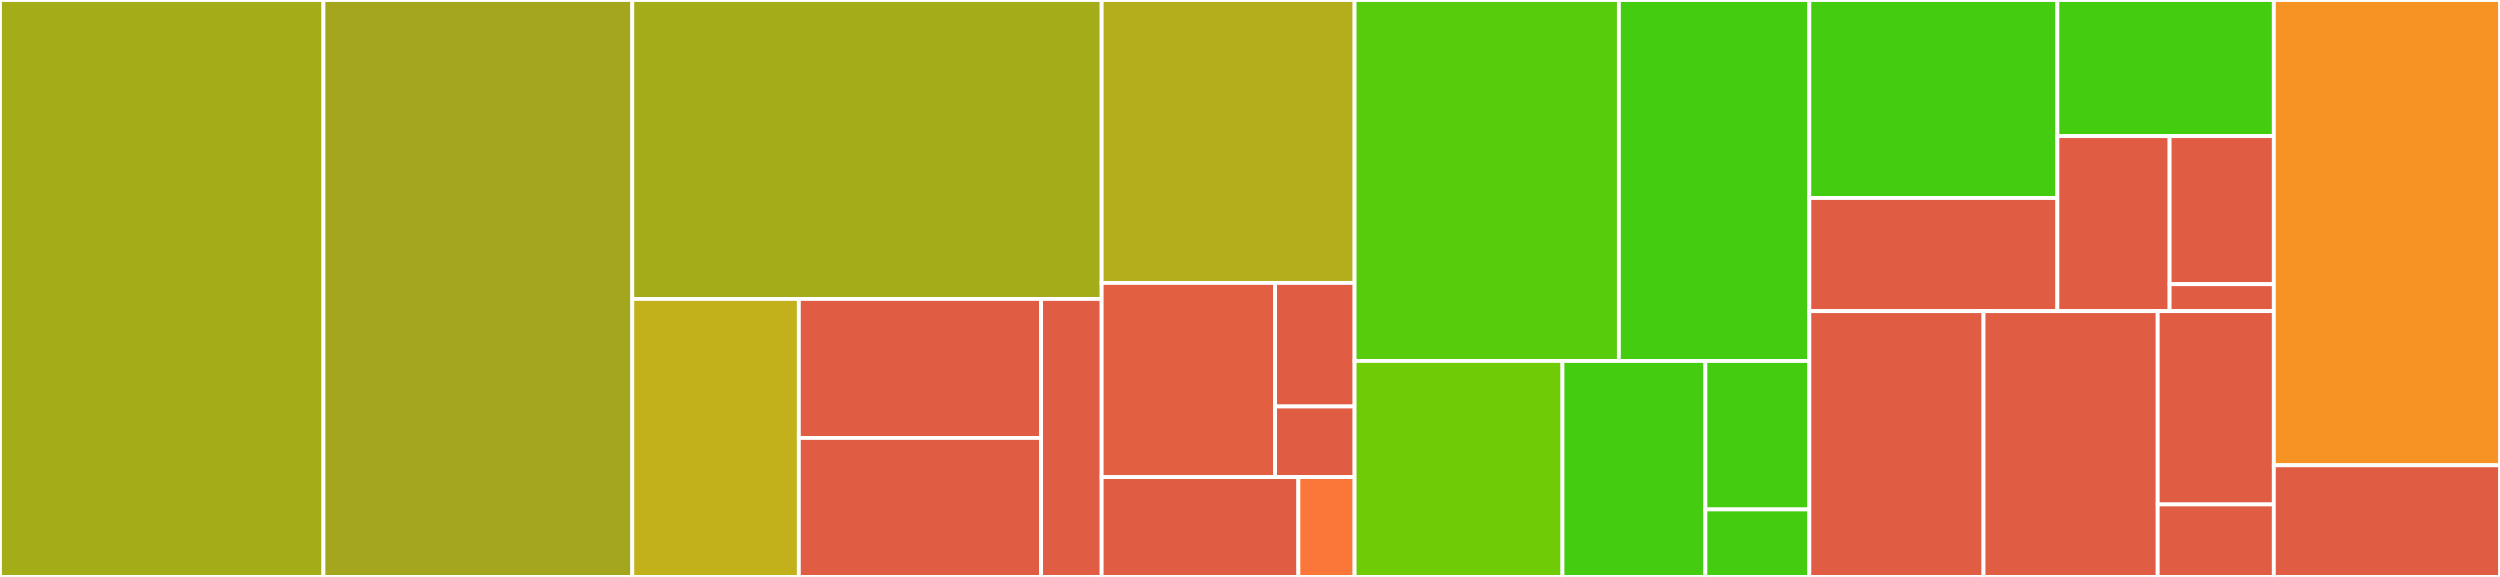 <svg baseProfile="full" width="650" height="150" viewBox="0 0 650 150" version="1.1"
xmlns="http://www.w3.org/2000/svg" xmlns:ev="http://www.w3.org/2001/xml-events"
xmlns:xlink="http://www.w3.org/1999/xlink">

<rect x="0" y="0" width="650" height="150" fill="#333333" stroke="none"/>

<style>rect.s{mask:url(#mask);}</style>
<defs>
  <pattern id="white" width="4" height="4" patternUnits="userSpaceOnUse" patternTransform="rotate(45)">
    <rect width="2" height="2" transform="translate(0,0)" fill="white"></rect>
  </pattern>
  <mask id="mask">
    <rect x="0" y="0" width="100%" height="100%" fill="url(#white)"></rect>
  </mask>
</defs>

<rect x="0" y="0" width="84.095" height="150.0" fill="#a4ad17" stroke="white" stroke-width="1" class=" tooltipped" data-content="providers/locationprovider/DefaultLocationProvider.java"><title>providers/locationprovider/DefaultLocationProvider.java</title></rect>
<rect x="84.095" y="0" width="80.302" height="150.0" fill="#a4a61d" stroke="white" stroke-width="1" class=" tooltipped" data-content="providers/locationprovider/GooglePlayServicesLocationProvider.java"><title>providers/locationprovider/GooglePlayServicesLocationProvider.java</title></rect>
<rect x="164.397" y="0" width="122.033" height="77.72" fill="#a4ac19" stroke="white" stroke-width="1" class=" tooltipped" data-content="providers/locationprovider/DispatcherLocationProvider.java"><title>providers/locationprovider/DispatcherLocationProvider.java</title></rect>
<rect x="164.397" y="77.72" width="43.302" height="72.28" fill="#c3b11b" stroke="white" stroke-width="1" class=" tooltipped" data-content="providers/locationprovider/LocationProvider.java"><title>providers/locationprovider/LocationProvider.java</title></rect>
<rect x="207.699" y="77.72" width="62.985" height="36.14" fill="#e05d44" stroke="white" stroke-width="1" class=" tooltipped" data-content="providers/locationprovider/DefaultLocationSource.java"><title>providers/locationprovider/DefaultLocationSource.java</title></rect>
<rect x="207.699" y="113.86" width="62.985" height="36.14" fill="#e05d44" stroke="white" stroke-width="1" class=" tooltipped" data-content="providers/locationprovider/GooglePlayServicesLocationSource.java"><title>providers/locationprovider/GooglePlayServicesLocationSource.java</title></rect>
<rect x="270.684" y="77.72" width="15.746" height="72.28" fill="#e05d44" stroke="white" stroke-width="1" class=" tooltipped" data-content="providers/locationprovider/DispatcherLocationSource.java"><title>providers/locationprovider/DispatcherLocationSource.java</title></rect>
<rect x="286.43" y="0" width="65.759" height="73.558" fill="#b4ad1c" stroke="white" stroke-width="1" class=" tooltipped" data-content="providers/permissionprovider/DefaultPermissionProvider.java"><title>providers/permissionprovider/DefaultPermissionProvider.java</title></rect>
<rect x="286.43" y="73.558" width="45.092" height="50.481" fill="#e35f42" stroke="white" stroke-width="1" class=" tooltipped" data-content="providers/permissionprovider/PermissionProvider.java"><title>providers/permissionprovider/PermissionProvider.java</title></rect>
<rect x="331.522" y="73.558" width="20.667" height="32.124" fill="#e05d44" stroke="white" stroke-width="1" class=" tooltipped" data-content="providers/permissionprovider/PermissionCompatSource.java"><title>providers/permissionprovider/PermissionCompatSource.java</title></rect>
<rect x="331.522" y="105.682" width="20.667" height="18.357" fill="#e05d44" stroke="white" stroke-width="1" class=" tooltipped" data-content="providers/permissionprovider/StubPermissionProvider.java"><title>providers/permissionprovider/StubPermissionProvider.java</title></rect>
<rect x="286.43" y="124.038" width="51.146" height="25.962" fill="#e05d44" stroke="white" stroke-width="1" class=" tooltipped" data-content="providers/dialogprovider/SimpleMessageDialogProvider.java"><title>providers/dialogprovider/SimpleMessageDialogProvider.java</title></rect>
<rect x="337.576" y="124.038" width="14.613" height="25.962" fill="#fa7739" stroke="white" stroke-width="1" class=" tooltipped" data-content="providers/dialogprovider/DialogProvider.java"><title>providers/dialogprovider/DialogProvider.java</title></rect>
<rect x="352.189" y="0" width="68.72" height="93.85" fill="#57cc0c" stroke="white" stroke-width="1" class=" tooltipped" data-content="configuration/DefaultProviderConfiguration.java"><title>configuration/DefaultProviderConfiguration.java</title></rect>
<rect x="420.909" y="0" width="49.519" height="93.85" fill="#4c1" stroke="white" stroke-width="1" class=" tooltipped" data-content="configuration/GooglePlayServicesConfiguration.java"><title>configuration/GooglePlayServicesConfiguration.java</title></rect>
<rect x="352.189" y="93.85" width="54.052" height="56.15" fill="#70cb07" stroke="white" stroke-width="1" class=" tooltipped" data-content="configuration/LocationConfiguration.java"><title>configuration/LocationConfiguration.java</title></rect>
<rect x="406.241" y="93.85" width="37.161" height="56.15" fill="#4c1" stroke="white" stroke-width="1" class=" tooltipped" data-content="configuration/PermissionConfiguration.java"><title>configuration/PermissionConfiguration.java</title></rect>
<rect x="443.402" y="93.85" width="27.026" height="38.603" fill="#4c1" stroke="white" stroke-width="1" class=" tooltipped" data-content="configuration/Configurations.java"><title>configuration/Configurations.java</title></rect>
<rect x="443.402" y="132.453" width="27.026" height="17.547" fill="#4c1" stroke="white" stroke-width="1" class=" tooltipped" data-content="configuration/Defaults.java"><title>configuration/Defaults.java</title></rect>
<rect x="470.428" y="0" width="64.488" height="51.475" fill="#4c1" stroke="white" stroke-width="1" class=" tooltipped" data-content="helper/continuoustask/ContinuousTaskScheduler.java"><title>helper/continuoustask/ContinuousTaskScheduler.java</title></rect>
<rect x="470.428" y="51.475" width="64.488" height="29.415" fill="#e05d44" stroke="white" stroke-width="1" class=" tooltipped" data-content="helper/continuoustask/ContinuousTask.java"><title>helper/continuoustask/ContinuousTask.java</title></rect>
<rect x="534.916" y="0" width="56.28" height="35.389" fill="#4c1" stroke="white" stroke-width="1" class=" tooltipped" data-content="helper/LogUtils.java"><title>helper/LogUtils.java</title></rect>
<rect x="534.916" y="35.389" width="29.182" height="45.501" fill="#e05d44" stroke="white" stroke-width="1" class=" tooltipped" data-content="helper/UpdateRequest.java"><title>helper/UpdateRequest.java</title></rect>
<rect x="564.098" y="35.389" width="27.098" height="38.501" fill="#e05d44" stroke="white" stroke-width="1" class=" tooltipped" data-content="helper/logging/DefaultLogger.java"><title>helper/logging/DefaultLogger.java</title></rect>
<rect x="564.098" y="73.89" width="27.098" height="7" fill="#e05d44" stroke="white" stroke-width="1" class=" tooltipped" data-content="helper/StringUtils.java"><title>helper/StringUtils.java</title></rect>
<rect x="470.428" y="80.89" width="45.288" height="69.11" fill="#e05d44" stroke="white" stroke-width="1" class=" tooltipped" data-content="base/LocationBaseActivity.java"><title>base/LocationBaseActivity.java</title></rect>
<rect x="515.716" y="80.89" width="45.288" height="69.11" fill="#e05d44" stroke="white" stroke-width="1" class=" tooltipped" data-content="base/LocationBaseFragment.java"><title>base/LocationBaseFragment.java</title></rect>
<rect x="561.004" y="80.89" width="30.192" height="50.262" fill="#e05d44" stroke="white" stroke-width="1" class=" tooltipped" data-content="base/LocationBaseService.java"><title>base/LocationBaseService.java</title></rect>
<rect x="561.004" y="131.152" width="30.192" height="18.848" fill="#e05d44" stroke="white" stroke-width="1" class=" tooltipped" data-content="base/SimpleLocationListener.java"><title>base/SimpleLocationListener.java</title></rect>
<rect x="591.196" y="0" width="58.804" height="120.968" fill="#f59425" stroke="white" stroke-width="1" class=" tooltipped" data-content="LocationManager.java"><title>LocationManager.java</title></rect>
<rect x="591.196" y="120.968" width="58.804" height="29.032" fill="#e05d44" stroke="white" stroke-width="1" class=" tooltipped" data-content="view/ContextProcessor.java"><title>view/ContextProcessor.java</title></rect>
</svg>